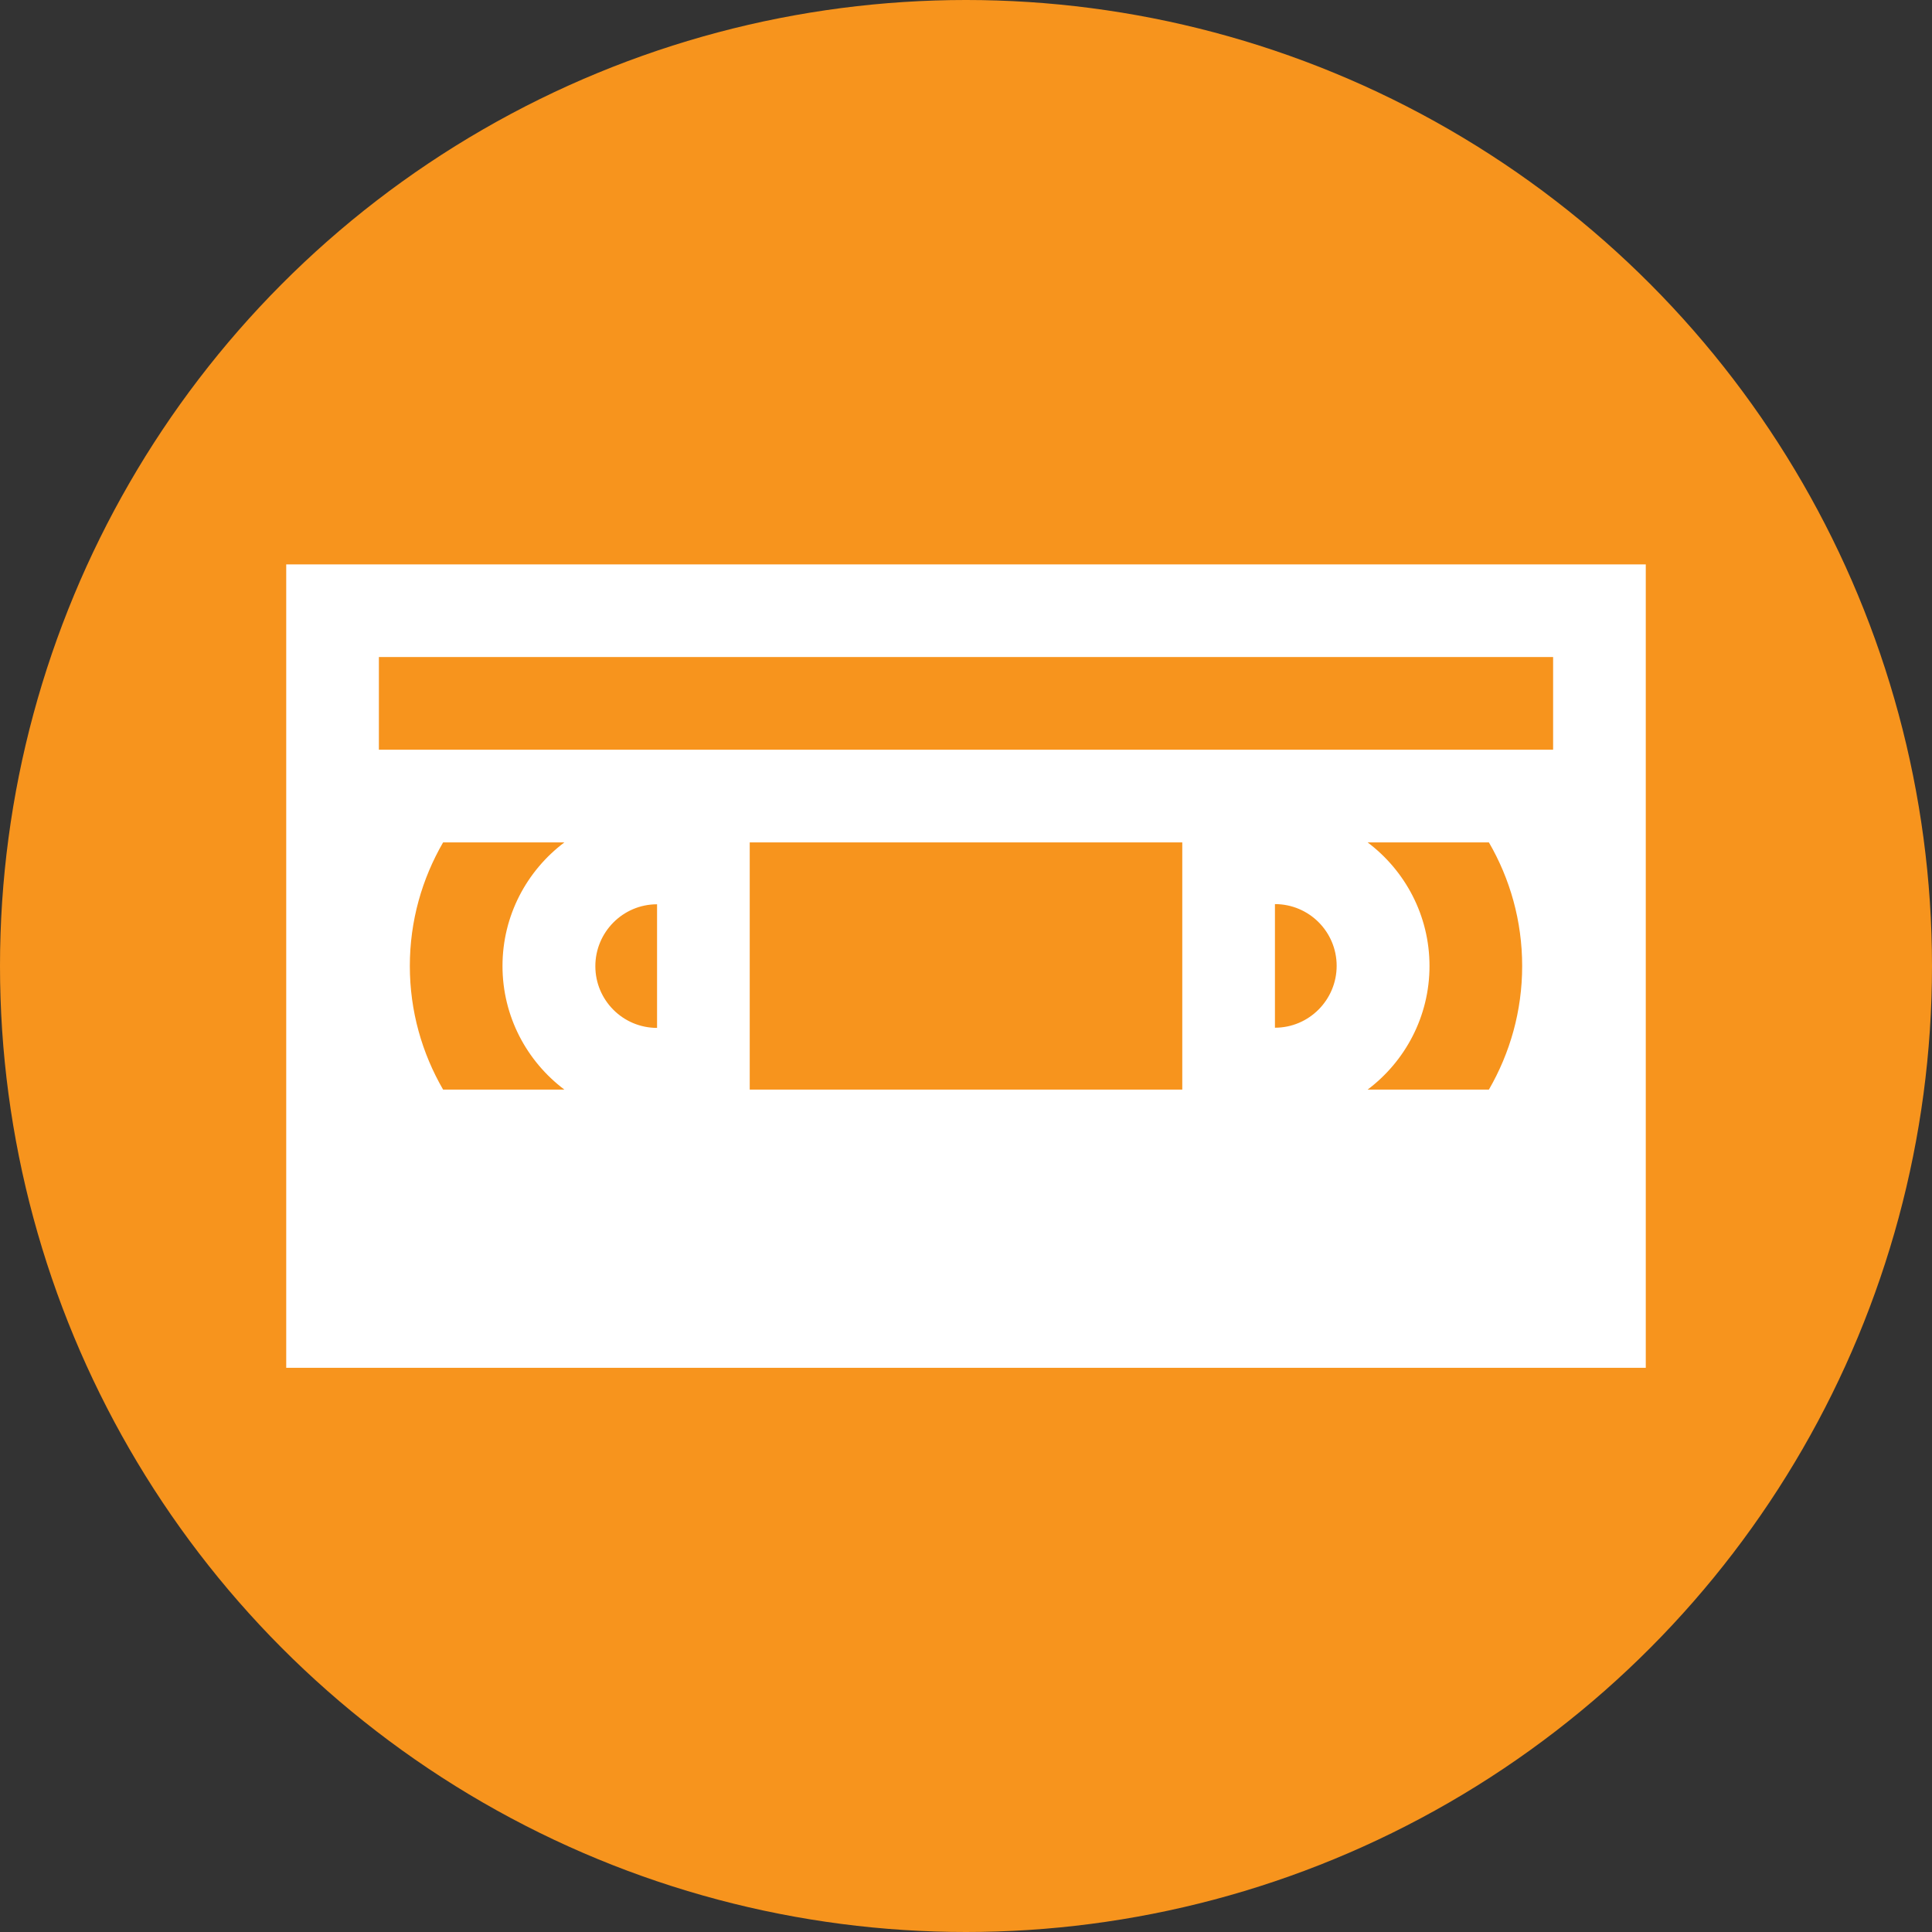 <?xml version="1.0" encoding="utf-8"?>
<!-- Generator: Adobe Illustrator 25.2.1, SVG Export Plug-In . SVG Version: 6.00 Build 0)  -->
<svg version="1.1" id="Vrstva_1" xmlns="http://www.w3.org/2000/svg" xmlns:xlink="http://www.w3.org/1999/xlink" x="0px" y="0px"
	 width="1080px" height="1080px" viewBox="0 0 1080 1080" style="enable-background:new 0 0 1080 1080;" xml:space="preserve">
<rect x="0" y="0" width="1080" height="1080" fill="#333333" stroke="none"/>
<style type="text/css">
	.st0{fill:#F7941D;}
	.st1{fill:#FFFFFF;}
</style>
<g id="CIRCLE_4_">
	<circle class="st0" cx="540" cy="540" r="540"/>
</g>
<g id="VHS">
	<g id="XMLID_7_">
		<path id="XMLID_848_" class="st1" d="M160,315.5v449.1h760V315.5H160z M211.8,367.3h656.4v51.8H211.8V367.3z M229.1,540
			c0-25.2,6.8-48.7,18.6-69.1h67.8c-21,15.8-34.6,40.9-34.6,69.1s13.6,53.3,34.6,69.1h-67.8C235.9,588.7,229.1,565.2,229.1,540z
			 M660.9,470.9v138.2H419.1V470.9H660.9z M832.3,470.9c11.8,20.3,18.6,43.9,18.6,69.1s-6.8,48.7-18.6,69.1h-67.8
			c21-15.8,34.6-40.9,34.6-69.1s-13.6-53.3-34.6-69.1H832.3z M712.7,574.5v-69.1c19.1,0,34.5,15.5,34.5,34.5
			S731.8,574.5,712.7,574.5z M367.3,505.5v69.1c-19.1,0-34.5-15.5-34.5-34.5S348.2,505.5,367.3,505.5z"/>
	</g>
</g>
</svg>
